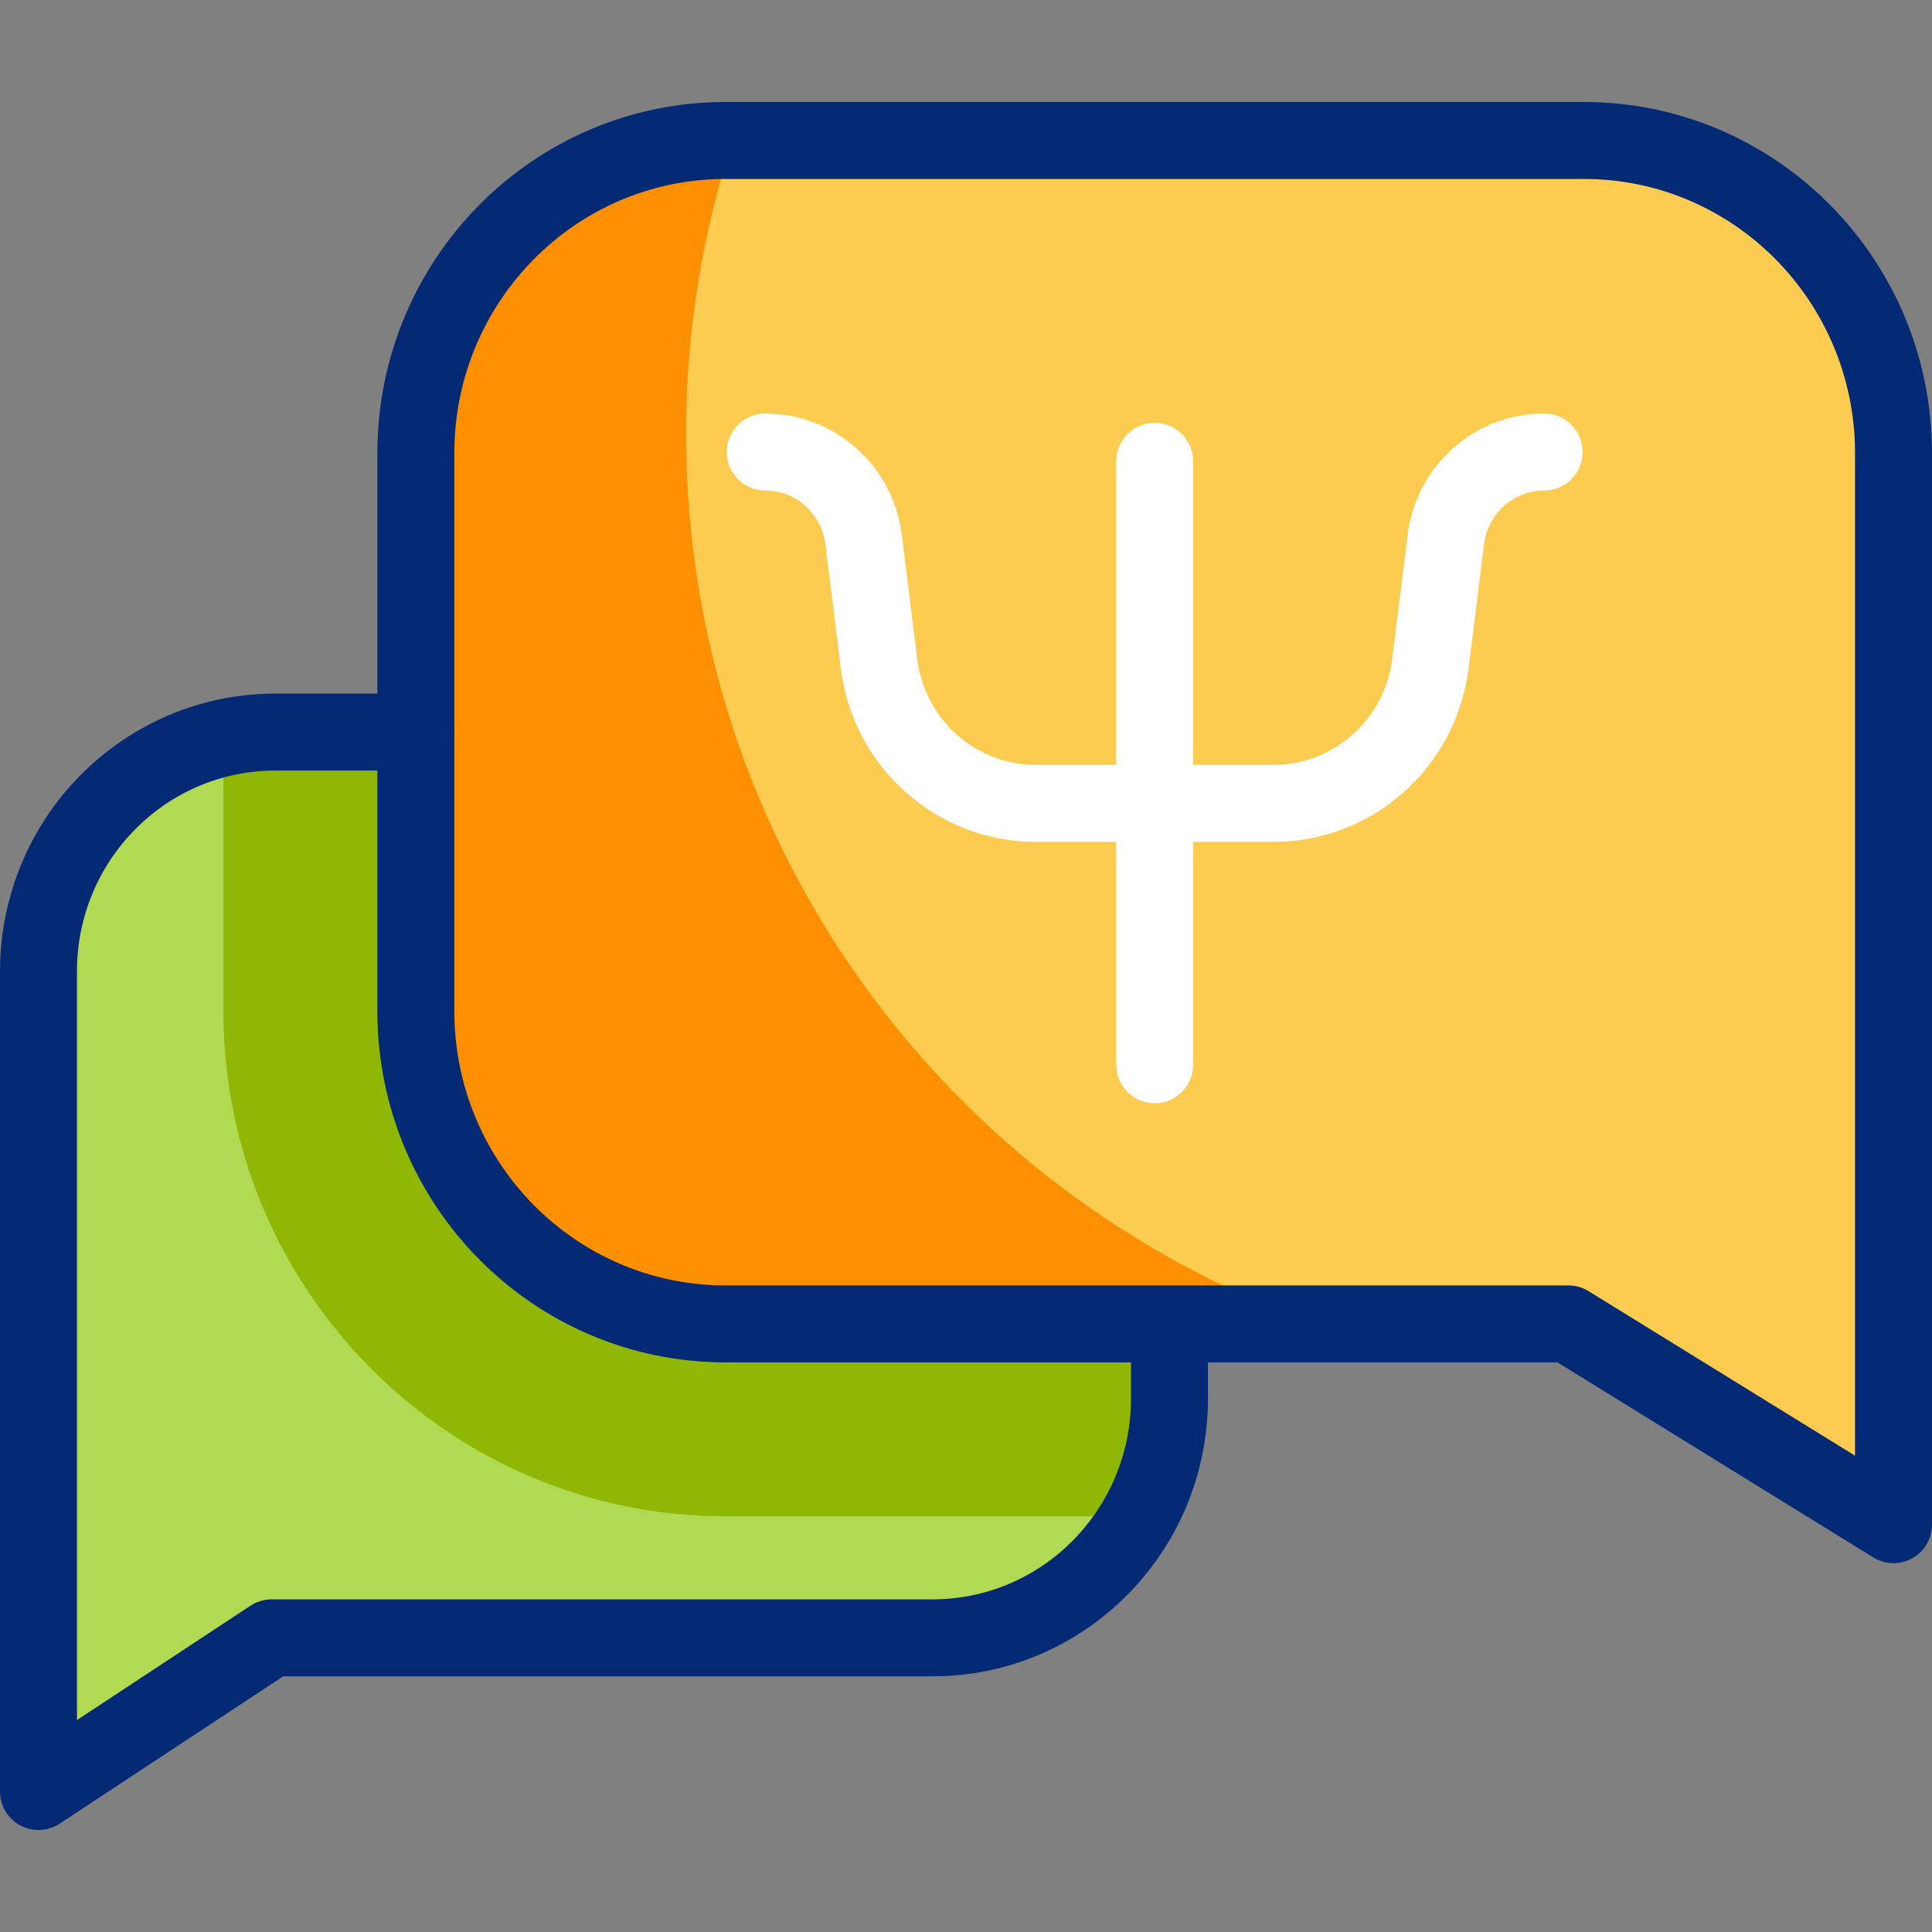 <svg version="1.1" id="Capa_1" xmlns="http://www.w3.org/2000/svg" xmlns:xlink="http://www.w3.org/1999/xlink" x="0px" y="0px" viewBox="0 0 502 502" style="enable-background:new 0 0 502 502;" xml:space="preserve">
<rect x="0" y="0" width="502" height="502" fill="#808080" stroke="none"/>
<g>
	<g>
		<path style="fill:#B1D952;" d="M304.48,252.627c0.189-34.414-27.656-62.412-62.07-62.412H71.589&#10;&#9;&#9;&#9;C37.575,190.215,10,218.063,10,252.416v213.085l60.583-39.93h171.699c34.015,0,61.589-27.849,61.589-62.202L304.48,252.627z"/>
		<path style="fill:#91B706;" d="M242.41,190.215H71.589c-4.652,0-9.178,0.538-13.535,1.525v70.988&#10;&#9;&#9;&#9;c0,72.381,58.527,131.267,130.467,131.267h107.361c5.077-9.043,7.989-19.488,7.989-30.625l0.609-110.742&#10;&#9;&#9;&#9;C304.669,218.213,276.824,190.215,242.41,190.215z"/>
		<path style="fill:#FDCB50;" d="M188.521,36.499h223.012c44.441,0,80.467,36.385,80.467,81.267v278.398l-84.478-52.169H188.521&#10;&#9;&#9;&#9;c-44.441,0-80.467-36.385-80.467-81.268V117.766C108.054,72.883,144.08,36.499,188.521,36.499z"/>
		<path style="fill:#FD8F01;" d="M178.269,112.657c0-26.589,4.247-52.182,12.071-76.159h-1.819&#10;&#9;&#9;&#9;c-44.441,0-80.467,36.385-80.467,81.267v144.961c0,44.883,36.026,81.268,80.467,81.268h153.305&#10;&#9;&#9;&#9;C246.543,310.322,178.269,219.47,178.269,112.657z"/>
	</g>
	<g>
		<g>
			<path style="fill:none;stroke:#052A75;stroke-width:20;stroke-linecap:round;stroke-linejoin:round;stroke-miterlimit:10;" d="&#10;&#9;&#9;&#9;&#9;M108.054,190.215H71.589C37.575,190.215,10,218.063,10,252.416v213.085l60.583-39.93h171.699&#10;&#9;&#9;&#9;&#9;c34.015,0,61.589-27.849,61.589-62.202v-17.798"/>
		</g>
		<g>
			<path style="fill:none;stroke:#052A75;stroke-width:20;stroke-linecap:round;stroke-linejoin:round;stroke-miterlimit:10;" d="&#10;&#9;&#9;&#9;&#9;M188.521,36.499h223.012c44.441,0,80.467,36.385,80.467,81.267v278.398l-84.478-52.169H188.521&#10;&#9;&#9;&#9;&#9;c-44.441,0-80.467-36.385-80.467-81.268V117.766C108.054,72.883,144.08,36.499,188.521,36.499z"/>
			<g>
				<path style="fill:none;stroke:#FFFFFF;stroke-width:20;stroke-linecap:round;stroke-linejoin:round;stroke-miterlimit:10;" d="&#10;&#9;&#9;&#9;&#9;&#9;M198.847,117.45L198.847,117.45c12.975,0,23.922,9.754,25.539,22.756l4.009,32.232c2.58,20.743,20.044,36.304,40.744,36.304&#10;&#9;&#9;&#9;&#9;&#9;h61.774c20.7,0,38.164-15.561,40.745-36.304l4.009-32.232c1.617-13.002,12.564-22.756,25.539-22.756l0,0"/>
				
					<line style="fill:none;stroke:#FFFFFF;stroke-width:20;stroke-linecap:round;stroke-linejoin:round;stroke-miterlimit:10;" x1="300.027" y1="119.867" x2="300.027" y2="276.667"/>
			</g>
		</g>
	</g>
</g>
<g>
</g>
<g>
</g>
<g>
</g>
<g>
</g>
<g>
</g>
<g>
</g>
<g>
</g>
<g>
</g>
<g>
</g>
<g>
</g>
<g>
</g>
<g>
</g>
<g>
</g>
<g>
</g>
<g>
</g>
</svg>